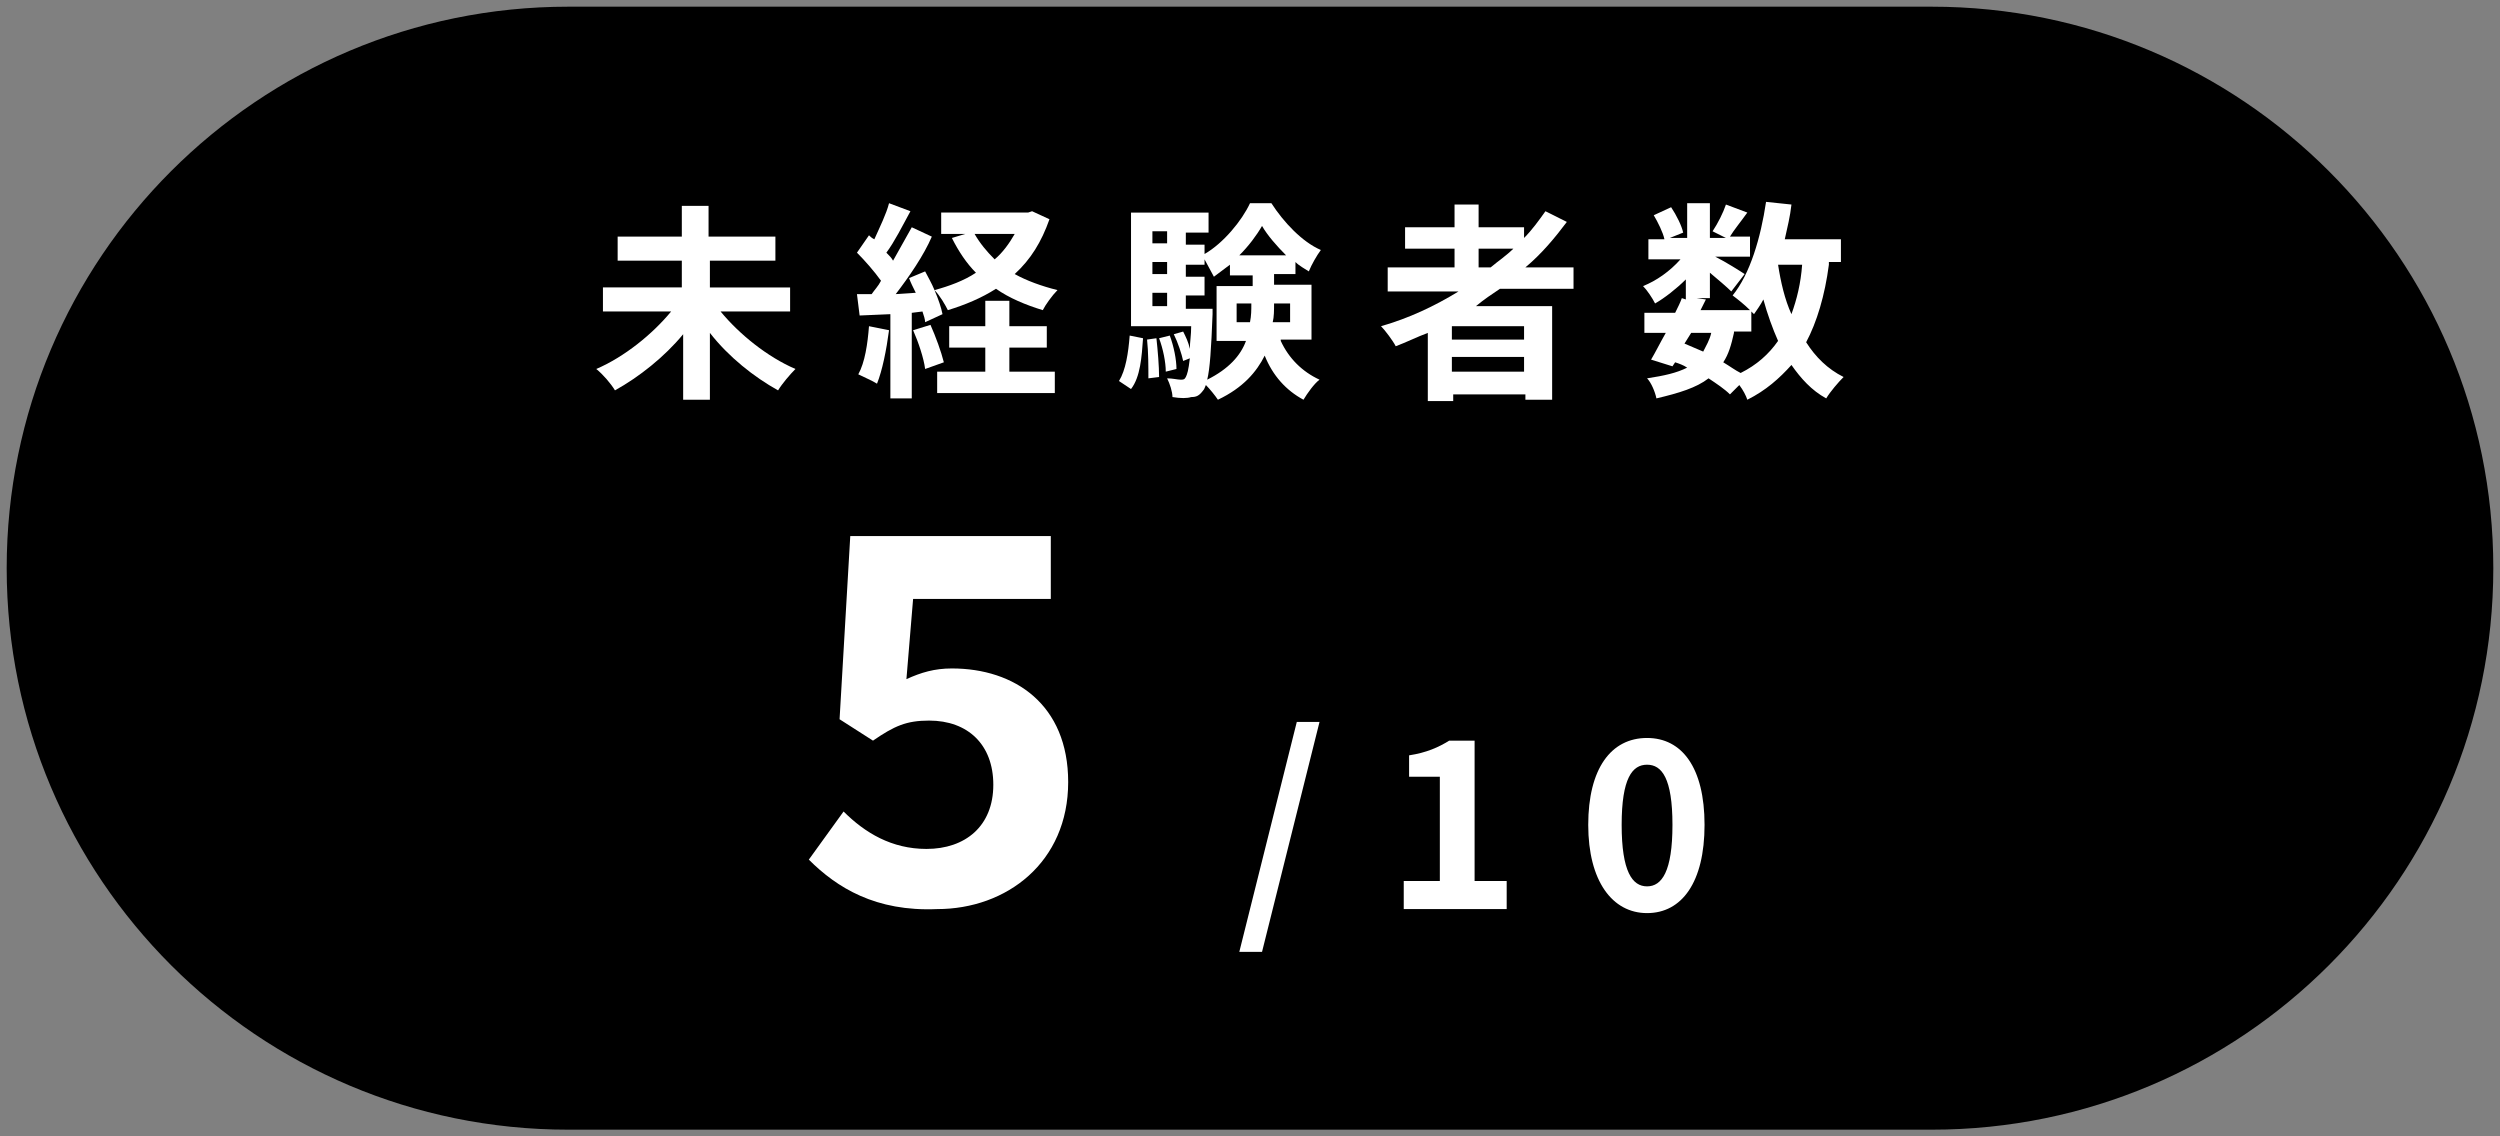 <?xml version="1.0" encoding="utf-8"?>
<!-- Generator: Adobe Illustrator 28.0.0, SVG Export Plug-In . SVG Version: 6.00 Build 0)  -->
<svg version="1.1" id="レイヤー_1" xmlns="http://www.w3.org/2000/svg" xmlns:xlink="http://www.w3.org/1999/xlink" x="0px"
	 y="0px" viewBox="0 0 187 85" style="enable-background:new 0 0 187 85;" xml:space="preserve">
<rect x="0" y="0" width="187" height="85" fill="#808080" stroke="none"/>
<style type="text/css">
	.st0{fill:#FFFFFF;}
</style>
<path d="M144.5,84.5h-102c-23.2,0-42-18.8-42-42v0c0-23.2,18.8-42,42-42h102c23.2,0,42,18.8,42,42v0
	C186.5,65.7,167.7,84.5,144.5,84.5z"/>
<g>
	<path class="st0" d="M53.9,23.3c1.4,1.7,3.5,3.4,5.6,4.3c-0.4,0.4-1,1.1-1.3,1.6c-1.8-1-3.7-2.5-5.1-4.3v5h-2V25
		c-1.4,1.7-3.3,3.2-5.1,4.2c-0.3-0.5-0.9-1.2-1.4-1.6c2.1-0.9,4.2-2.6,5.6-4.3h-5.1v-1.8h5.9v-2h-4.8v-1.8h4.8v-2.3h2v2.3H58v1.8
		h-4.9v2h6v1.8H53.9z"/>
	<path class="st0" d="M66.5,24.7c-0.2,1.5-0.5,3-0.9,4c-0.3-0.2-1-0.5-1.4-0.7c0.5-0.9,0.7-2.3,0.8-3.6L66.5,24.7z M78.5,16.4
		c-0.6,1.7-1.4,3-2.6,4.1c0.9,0.5,2,0.9,3.2,1.2c-0.4,0.4-0.9,1.1-1.1,1.5c-1.3-0.4-2.5-0.9-3.5-1.6c-1.1,0.7-2.3,1.2-3.6,1.6
		c-0.2-0.4-0.6-1.1-1-1.5c0.3,0.7,0.5,1.3,0.6,1.8l-1.3,0.6c0-0.2-0.1-0.5-0.2-0.8l-0.8,0.1v6.4h-1.6v-6.3l-2.3,0.1l-0.2-1.6l1.1,0
		c0.2-0.3,0.5-0.6,0.7-1c-0.5-0.7-1.2-1.5-1.8-2.1l0.9-1.3c0.1,0.1,0.2,0.2,0.4,0.3c0.4-0.9,0.9-1.9,1.1-2.7l1.6,0.6
		c-0.6,1.1-1.2,2.3-1.8,3.1c0.2,0.2,0.4,0.4,0.5,0.6c0.5-0.9,1-1.8,1.4-2.5l1.5,0.7C69.1,19.1,68,20.7,67,22l1.5-0.1
		c-0.2-0.4-0.4-0.8-0.5-1.1l1.2-0.5c0.2,0.4,0.5,0.9,0.7,1.4c1.1-0.3,2.2-0.7,3.1-1.3c-0.7-0.7-1.3-1.6-1.8-2.6l1-0.3h-1.8v-1.6h6.5
		l0.3-0.1L78.5,16.4z M69.6,24.3c0.4,0.9,0.8,2,1,2.8l-1.4,0.5c-0.1-0.8-0.5-2-0.9-2.9L69.6,24.3z M75.5,27.8h3.4v1.6h-8.8v-1.6h3.6
		V26H71v-1.6h2.7v-1.9h1.8v1.9h2.8V26h-2.8V27.8z M72.9,17.5c0.4,0.7,0.9,1.3,1.5,1.9c0.6-0.5,1.1-1.2,1.5-1.9H72.9z"/>
	<path class="st0" d="M83.7,28.5c0.5-0.8,0.7-2.1,0.8-3.4l1,0.2c-0.1,1.4-0.2,2.9-0.9,3.8L83.7,28.5z M95.8,25.5
		c0.6,1.3,1.6,2.3,2.9,2.9c-0.4,0.3-0.9,1-1.2,1.5c-1.3-0.7-2.3-1.8-2.9-3.3C94,27.8,93,29,91.1,29.9c-0.2-0.3-0.6-0.8-0.9-1.1
		c-0.1,0.2-0.1,0.3-0.2,0.4c-0.3,0.4-0.5,0.5-0.9,0.5c-0.3,0.1-0.8,0.1-1.4,0c0-0.4-0.2-1-0.4-1.4c0.4,0,0.8,0.1,1,0.1
		c0.2,0,0.3,0,0.4-0.2c0.1-0.2,0.2-0.5,0.3-1.4l-0.5,0.2c-0.1-0.5-0.4-1.4-0.7-2l0.7-0.2c0.2,0.4,0.4,0.8,0.5,1.3
		c0-0.5,0.1-1,0.1-1.7h-4.5v-8.5h5.8v1.5h-1.7v0.9h1.4V19c1.4-0.8,2.8-2.5,3.4-3.8h1.6c0.9,1.4,2.3,2.9,3.7,3.5
		c-0.3,0.4-0.7,1.1-0.9,1.6c-0.3-0.2-0.7-0.4-1-0.7v0.9h-1.6v0.8h2.8v4.1H95.8z M86.5,25.3c0.1,0.9,0.2,2.1,0.2,2.9l-0.8,0.1
		c0-0.8,0-2-0.1-2.9L86.5,25.3z M86.2,17.3v0.9h1.1v-0.9H86.2z M86.2,19.6v0.9h1.1v-0.9H86.2z M86.2,22.9h1.1v-1h-1.1V22.9z
		 M87.5,25.1c0.3,0.8,0.5,1.8,0.5,2.5l-0.8,0.2c0-0.7-0.2-1.7-0.5-2.5L87.5,25.1z M90.7,22.9c0,0,0,0.4,0,0.6
		c-0.1,2.6-0.2,4.1-0.4,4.9c1.6-0.8,2.5-1.8,2.9-2.9H91v-4.1h2.7v-0.8H92v-0.8c-0.4,0.3-0.8,0.6-1.2,0.9c-0.2-0.4-0.5-0.9-0.7-1.3
		v0.4h-1.4v0.9h1.4v1.4h-1.4v1H90.7z M93.5,24.1c0.1-0.5,0.1-0.9,0.1-1.4v0h-1.1v1.4H93.5z M96.2,19.1c-0.7-0.7-1.4-1.5-1.8-2.2
		c-0.4,0.7-1,1.5-1.7,2.2H96.2z M95.3,22.7L95.3,22.7c0,0.5,0,1-0.1,1.4h1.3v-1.4H95.3z"/>
	<path class="st0" d="M112.2,21.6c-0.6,0.4-1.2,0.8-1.8,1.3h5.7v7h-2v-0.4h-5.4v0.5h-1.9v-5.1c-0.8,0.3-1.6,0.7-2.4,1
		c-0.2-0.4-0.8-1.2-1.1-1.5c2.1-0.6,4-1.5,5.8-2.6h-5.3V20h5v-1.4h-3.7v-1.6h3.7v-1.7h1.8v1.7h3.4v0.8c0.6-0.6,1.1-1.3,1.6-2
		l1.6,0.8c-0.9,1.2-1.9,2.4-3.1,3.4h3.6v1.6H112.2z M114,24.4h-5.4v1h5.4V24.4z M114,27.8v-1.1h-5.4v1.1H114z M110.6,20h0.9
		c0.6-0.5,1.2-0.9,1.7-1.4h-2.6V20z"/>
	<path class="st0" d="M136.8,19.8c-0.3,2.3-0.9,4.3-1.7,5.8c0.7,1.1,1.6,2,2.8,2.6c-0.4,0.4-1,1.1-1.3,1.6c-1.1-0.6-1.9-1.5-2.6-2.5
		c-0.9,1-1.9,1.9-3.3,2.6c-0.1-0.3-0.3-0.7-0.6-1.1l-0.7,0.7c-0.4-0.4-1-0.8-1.6-1.2c-0.9,0.7-2.2,1.1-3.9,1.5
		c-0.1-0.5-0.4-1.2-0.7-1.5c1.3-0.2,2.2-0.4,3-0.8c-0.3-0.2-0.6-0.3-0.9-0.4l-0.2,0.3l-1.6-0.5c0.3-0.5,0.7-1.3,1.1-2H123v-1.5h2.3
		c0.2-0.4,0.4-0.8,0.5-1.1l0.3,0.1v-1.5c-0.7,0.7-1.6,1.4-2.3,1.8c-0.2-0.4-0.6-1-0.9-1.3c1-0.4,2-1.1,2.8-2h-2.4v-1.5h1.2
		c-0.1-0.5-0.5-1.3-0.8-1.8l1.3-0.6c0.4,0.6,0.8,1.4,0.9,1.9l-1,0.4h1.3v-2.6h1.7v2.6h1.2l-1-0.5c0.4-0.6,0.8-1.4,1-2l1.6,0.6
		c-0.5,0.7-1,1.3-1.3,1.8h1.5v1.5h-2.6c0.8,0.4,1.9,1.1,2.2,1.3l-1,1.3c-0.3-0.3-1-0.9-1.6-1.4v1.9h-1l0.7,0.1l-0.4,0.8h3.7
		c-0.4-0.4-0.9-0.8-1.3-1.1c1.3-1.6,2.1-4.3,2.5-7l1.9,0.2c-0.1,0.9-0.3,1.7-0.5,2.6h4.2v1.7H136.8z M126,25.7
		c0.5,0.2,0.9,0.4,1.4,0.6c0.2-0.4,0.5-0.9,0.6-1.4h-1.5L126,25.7z M129.7,24.9c-0.2,0.9-0.4,1.6-0.8,2.2c0.5,0.3,0.9,0.6,1.3,0.8
		c1.2-0.6,2.1-1.4,2.8-2.4c-0.4-0.9-0.8-2-1.1-3.1c-0.2,0.4-0.5,0.8-0.7,1.1c-0.1-0.1-0.1-0.1-0.2-0.2v1.5H129.7z M133,19.8
		c0.2,1.3,0.5,2.6,1,3.7c0.4-1.1,0.7-2.3,0.8-3.7H133z"/>
</g>
<g>
	<path class="st0" d="M60.5,64.3l2.6-3.6c1.6,1.6,3.6,2.8,6.2,2.8c2.9,0,5-1.7,5-4.8c0-3-1.9-4.8-4.8-4.8c-1.7,0-2.6,0.4-4.2,1.5
		l-2.5-1.6l0.8-13.7h15v4.7H68.3l-0.5,6c1.1-0.5,2.1-0.8,3.4-0.8c4.7,0,8.7,2.7,8.7,8.5c0,6-4.6,9.5-9.8,9.5
		C65.5,68.2,62.6,66.4,60.5,64.3z"/>
</g>
<g>
	<path class="st0" d="M97,54h1.7l-4.3,17.2h-1.7L97,54z"/>
	<path class="st0" d="M104.9,65.9h2.8v-7.8h-2.3v-1.6c1.3-0.2,2.2-0.6,3-1.1h1.9v10.5h2.4V68h-7.7V65.9z"/>
	<path class="st0" d="M118.8,61.7c0-4.2,1.7-6.5,4.4-6.5c2.6,0,4.3,2.2,4.3,6.5c0,4.3-1.7,6.6-4.3,6.6
		C120.6,68.3,118.8,65.9,118.8,61.7z M125.1,61.7c0-3.5-0.8-4.5-1.9-4.5s-1.9,1-1.9,4.5c0,3.5,0.8,4.6,1.9,4.6
		S125.1,65.2,125.1,61.7z"/>
</g>
</svg>
